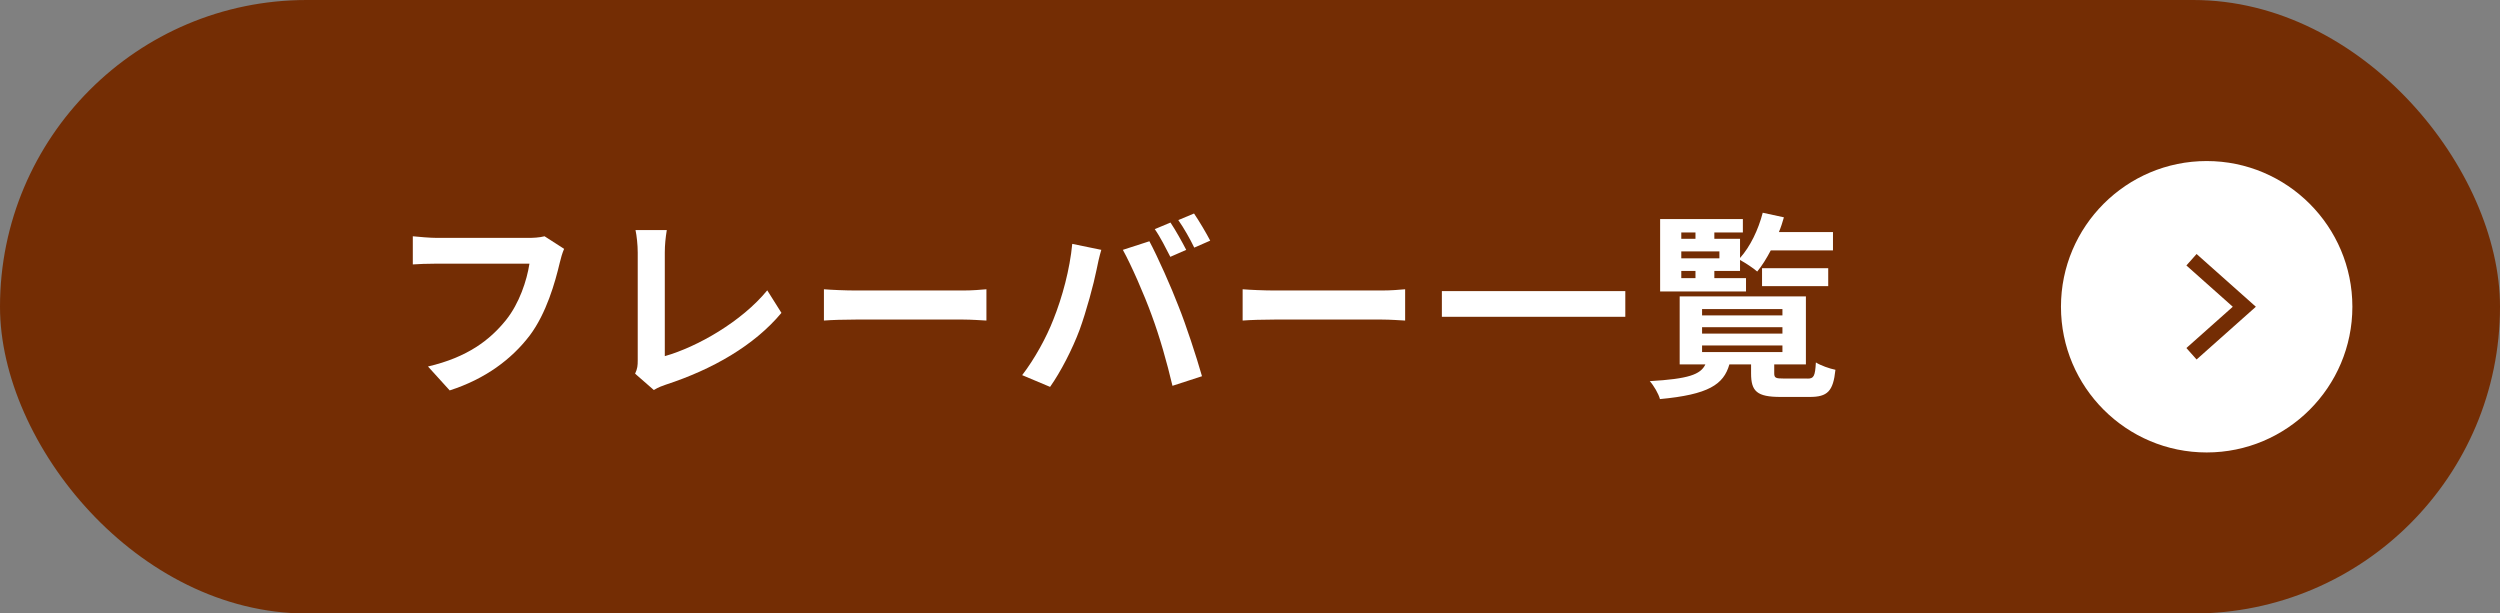 <?xml version="1.0" encoding="UTF-8"?>
<svg id="_レイヤー_2" data-name="レイヤー 2" xmlns="http://www.w3.org/2000/svg" viewBox="0 0 326 80">
  <rect x="0" y="0" width="326" height="80" fill="#808080" stroke="none"/>
  <defs>
    <style>
      .cls-1 {
        fill: none;
        stroke: #742d04;
        stroke-miterlimit: 10;
        stroke-width: 2px;
      }

      .cls-2 {
        fill: #742d04;
      }

      .cls-3 {
        fill: #fff;
      }
    </style>
  </defs>
  <g id="design">
    <g>
      <g>
        <rect class="cls-2" x="0" y="0" width="326" height="80" rx="40" ry="40"/>
        <path class="cls-3" d="M287.75,21c-10.48,0-19,8.52-19,19s8.52,19,19,19,19-8.52,19-19-8.52-19-19-19Z"/>
        <polyline class="cls-1" points="285.77 46.13 292.66 40 285.77 33.87"/>
      </g>
      <g>
        <path class="cls-3" d="M73.56,32.45c-.23.52-.44,1.25-.57,1.82-.6,2.55-1.74,6.58-3.9,9.46-2.37,3.12-5.82,5.69-10.45,7.18l-2.83-3.12c5.15-1.2,8.09-3.46,10.19-6.08,1.72-2.16,2.7-5.12,3.04-7.33h-12.12c-1.17,0-2.42.05-3.09.1v-3.67c.78.08,2.26.21,3.12.21h12.01c.52,0,1.35-.03,2.05-.21l2.55,1.64Z"/>
        <path class="cls-3" d="M82.82,48.72c.31-.65.34-1.09.34-1.69v-14.09c0-.99-.13-2.21-.29-2.94h4.08c-.16.99-.26,1.92-.26,2.94v13.5c4.24-1.2,10.04-4.52,13.36-8.58l1.85,2.94c-3.56,4.26-8.97,7.36-15.08,9.36-.36.13-.94.31-1.56.7l-2.44-2.13Z"/>
        <path class="cls-3" d="M107.44,37.72c.94.08,2.83.16,4.19.16h13.96c1.2,0,2.37-.1,3.04-.16v4.08c-.62-.03-1.95-.13-3.04-.13h-13.96c-1.48,0-3.22.05-4.19.13v-4.08Z"/>
        <path class="cls-3" d="M139.81,31.8l3.8.78c-.23.75-.52,2.03-.62,2.6-.36,1.82-1.33,5.41-2.21,7.83-.94,2.52-2.47,5.49-3.85,7.44l-3.64-1.53c1.64-2.13,3.17-4.94,4.06-7.23,1.17-2.91,2.16-6.58,2.47-9.88ZM146.42,32.58l3.46-1.12c1.07,2,2.86,6.01,3.82,8.53.94,2.34,2.31,6.5,3.04,9.07l-3.85,1.25c-.73-3.09-1.66-6.37-2.7-9.18-.99-2.73-2.68-6.58-3.77-8.55ZM154.69,32.58l-2.08.91c-.55-1.07-1.33-2.63-2.03-3.61l2.05-.86c.65.96,1.56,2.6,2.05,3.56ZM157.81,31.38l-2.08.91c-.52-1.09-1.38-2.6-2.08-3.59l2.05-.86c.68.99,1.64,2.63,2.11,3.54Z"/>
        <path class="cls-3" d="M162.04,37.72c.94.08,2.83.16,4.19.16h13.96c1.2,0,2.37-.1,3.04-.16v4.08c-.62-.03-1.95-.13-3.04-.13h-13.96c-1.48,0-3.22.05-4.19.13v-4.08Z"/>
        <path class="cls-3" d="M211.94,37.96v3.35h-23.92v-3.35h23.92Z"/>
        <path class="cls-3" d="M235.7,49.37c.81,0,.99-.29,1.09-2.11.6.39,1.79.81,2.55.96-.29,2.81-1.04,3.54-3.35,3.54h-3.8c-3.09,0-3.85-.73-3.85-3.07v-1.17h-2.83c-.75,2.63-2.73,3.93-9.05,4.52-.18-.68-.81-1.77-1.33-2.34,5.04-.29,6.63-.86,7.25-2.18h-3.35v-8.87h16.46v8.87h-4.13v1.14c0,.62.18.7,1.25.7h3.09ZM227.69,38.01h-11.21v-9.44h10.79v1.74h-3.72v.83h3.35v2.5c1.33-1.48,2.39-3.69,2.96-5.9l2.76.6c-.18.65-.39,1.3-.65,1.92h7.05v2.39h-8.11c-.55,1.04-1.14,2-1.77,2.76-.49-.44-1.56-1.14-2.24-1.51v1.43h-3.35v.94h4.13v1.74ZM219.24,30.31v.83h1.85v-.83h-1.85ZM224.21,32.78h-4.97v.91h4.97v-.91ZM219.24,36.27h1.85v-.94h-1.85v.94ZM221.95,41.13h10.48v-.83h-10.48v.83ZM221.95,43.5h10.48v-.83h-10.48v.83ZM221.95,45.91h10.48v-.86h-10.48v.86ZM229.77,37.31v-2.34h8.63v2.34h-8.63Z"/>
      </g>
    </g>
  </g>
</svg>